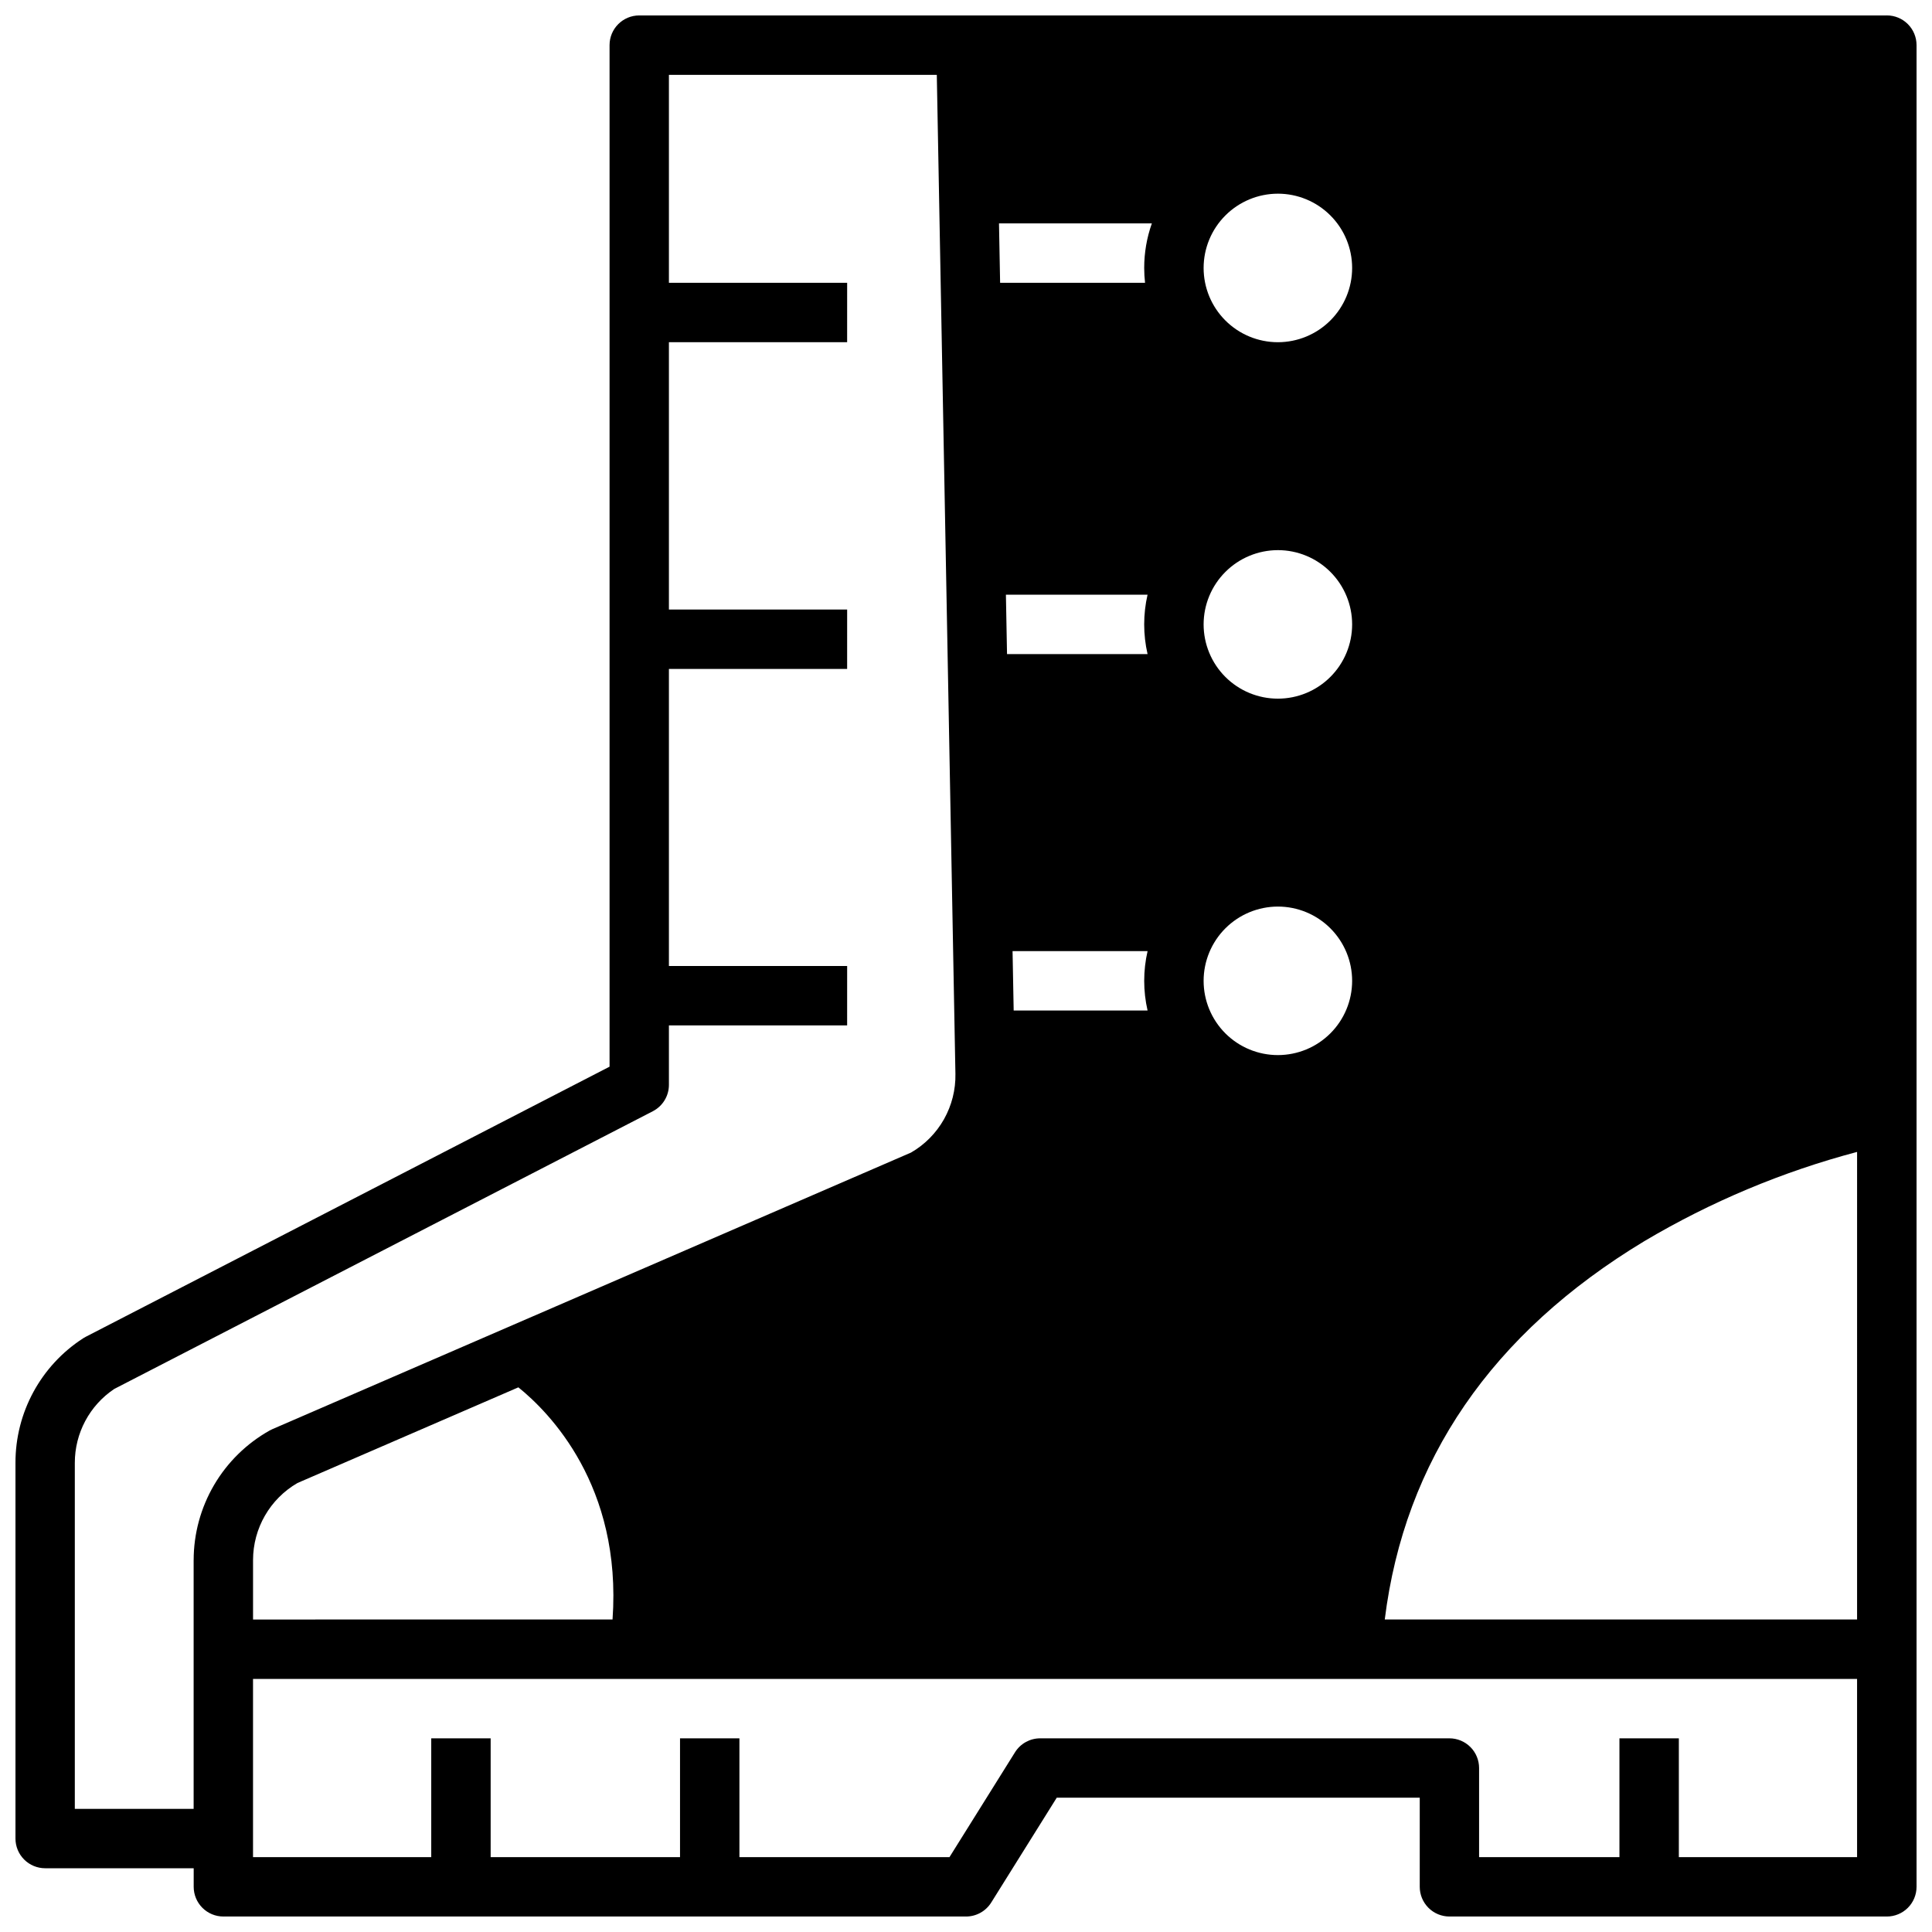 <?xml version="1.0" encoding="UTF-8"?>
<!-- Uploaded to: ICON Repo, www.svgrepo.com, Generator: ICON Repo Mixer Tools -->
<svg width="800px" height="800px" version="1.1" viewBox="144 144 512 512" xmlns="http://www.w3.org/2000/svg">
 <defs>
  <clipPath id="a">
   <path d="m148.09 148.09h503.81v503.81h-503.81z"/>
  </clipPath>
 </defs>
 <g clip-path="url(#a)">
  <path d="m644.03 148.09h-330.62c-4.348 0-7.871 3.523-7.871 7.871v270.72l-138.85 71.602c-0.234 0.121-0.461 0.254-0.684 0.395h0.004c-11.191 7.242-17.938 19.676-17.91 33.004v99.551c0 2.09 0.828 4.09 2.305 5.566 1.477 1.477 3.481 2.305 5.566 2.305h39.359v4.922c0 2.086 0.832 4.09 2.309 5.566 1.477 1.477 3.477 2.305 5.566 2.305h196.8c2.711 0 5.234-1.398 6.676-3.699l17.367-27.789h96.199v23.617c0 2.086 0.832 4.09 2.309 5.566 1.477 1.477 3.477 2.305 5.566 2.305h115.91c2.086 0 4.09-0.828 5.566-2.305 1.477-1.477 2.305-3.481 2.305-5.566v-488.07c0-2.086-0.828-4.09-2.305-5.566-1.477-1.477-3.481-2.305-5.566-2.305zm-161.38 236.16c5.219 0 10.223 2.074 13.914 5.766 3.691 3.691 5.766 8.695 5.766 13.914s-2.074 10.227-5.766 13.918c-3.691 3.691-8.695 5.762-13.914 5.762-5.223 0-10.227-2.07-13.918-5.762-3.691-3.691-5.762-8.699-5.762-13.918 0.004-5.215 2.078-10.219 5.769-13.91 3.688-3.688 8.691-5.762 13.91-5.769zm-34.531-66.914-37.246 0.004-0.297-15.742h37.535l0.004-0.004c-1.191 5.18-1.191 10.562 0 15.746zm0 78.719v0.004c-1.191 5.18-1.191 10.562 0 15.742h-35.484l-0.297-15.742zm34.531-200.73c5.219 0 10.223 2.074 13.914 5.766 3.691 3.691 5.766 8.695 5.766 13.918 0 5.219-2.074 10.223-5.766 13.914-3.691 3.691-8.695 5.766-13.914 5.766-5.223 0-10.227-2.074-13.918-5.766-3.691-3.691-5.762-8.695-5.762-13.914 0.004-5.219 2.078-10.223 5.769-13.91 3.688-3.691 8.691-5.766 13.91-5.773zm0 94.465c5.219 0 10.223 2.074 13.914 5.766 3.691 3.691 5.766 8.695 5.766 13.914 0 5.223-2.074 10.227-5.766 13.918-3.691 3.691-8.695 5.762-13.914 5.762-5.223 0-10.227-2.07-13.918-5.762-3.691-3.691-5.762-8.695-5.762-13.918 0.004-5.215 2.078-10.219 5.769-13.906 3.688-3.691 8.691-5.766 13.91-5.773zm-33.395-86.59c-1.348 3.789-2.031 7.785-2.031 11.809 0.004 1.312 0.078 2.629 0.223 3.934h-38.406l-0.297-15.742zm-253.94 354.24v65.93h-31.488v-91.68c-0.012-7.867 3.902-15.223 10.441-19.598l142.74-73.602v-0.004c2.617-1.348 4.266-4.051 4.262-6.996v-15.746h47.23l0.004-15.742h-47.234v-78.723h47.23l0.004-15.742h-47.234v-70.848h47.23l0.004-15.746h-47.234v-55.105h70.992l4.934 264.73v0.004c0.086 4.211-0.965 8.367-3.031 12.039-2.07 3.668-5.082 6.719-8.73 8.828l-169.25 73.301c-0.246 0.105-0.484 0.223-0.715 0.352-6.106 3.422-11.191 8.406-14.734 14.445-3.539 6.035-5.41 12.91-5.414 19.906zm111.01 15.742-95.266 0.004v-15.746c0.004-8.418 4.484-16.199 11.766-20.426l58.547-25.355c8.16 6.574 27.48 26.066 24.957 61.527zm329.82 62.98h-47.234v-31.488h-15.742v31.488h-37.195v-23.617c0-2.086-0.828-4.09-2.305-5.566-1.477-1.477-3.481-2.305-5.566-2.305h-108.44c-2.715 0-5.238 1.398-6.676 3.699l-17.367 27.789h-55.664v-31.488h-15.742v31.488h-50.184v-31.488h-15.746v31.488h-47.23v-47.234h425.09zm0-62.977h-125.17c5.231-42.152 28.34-75.852 68.781-100.26 17.613-10.453 36.59-18.418 56.391-23.656z"/>
 </g>
</svg>